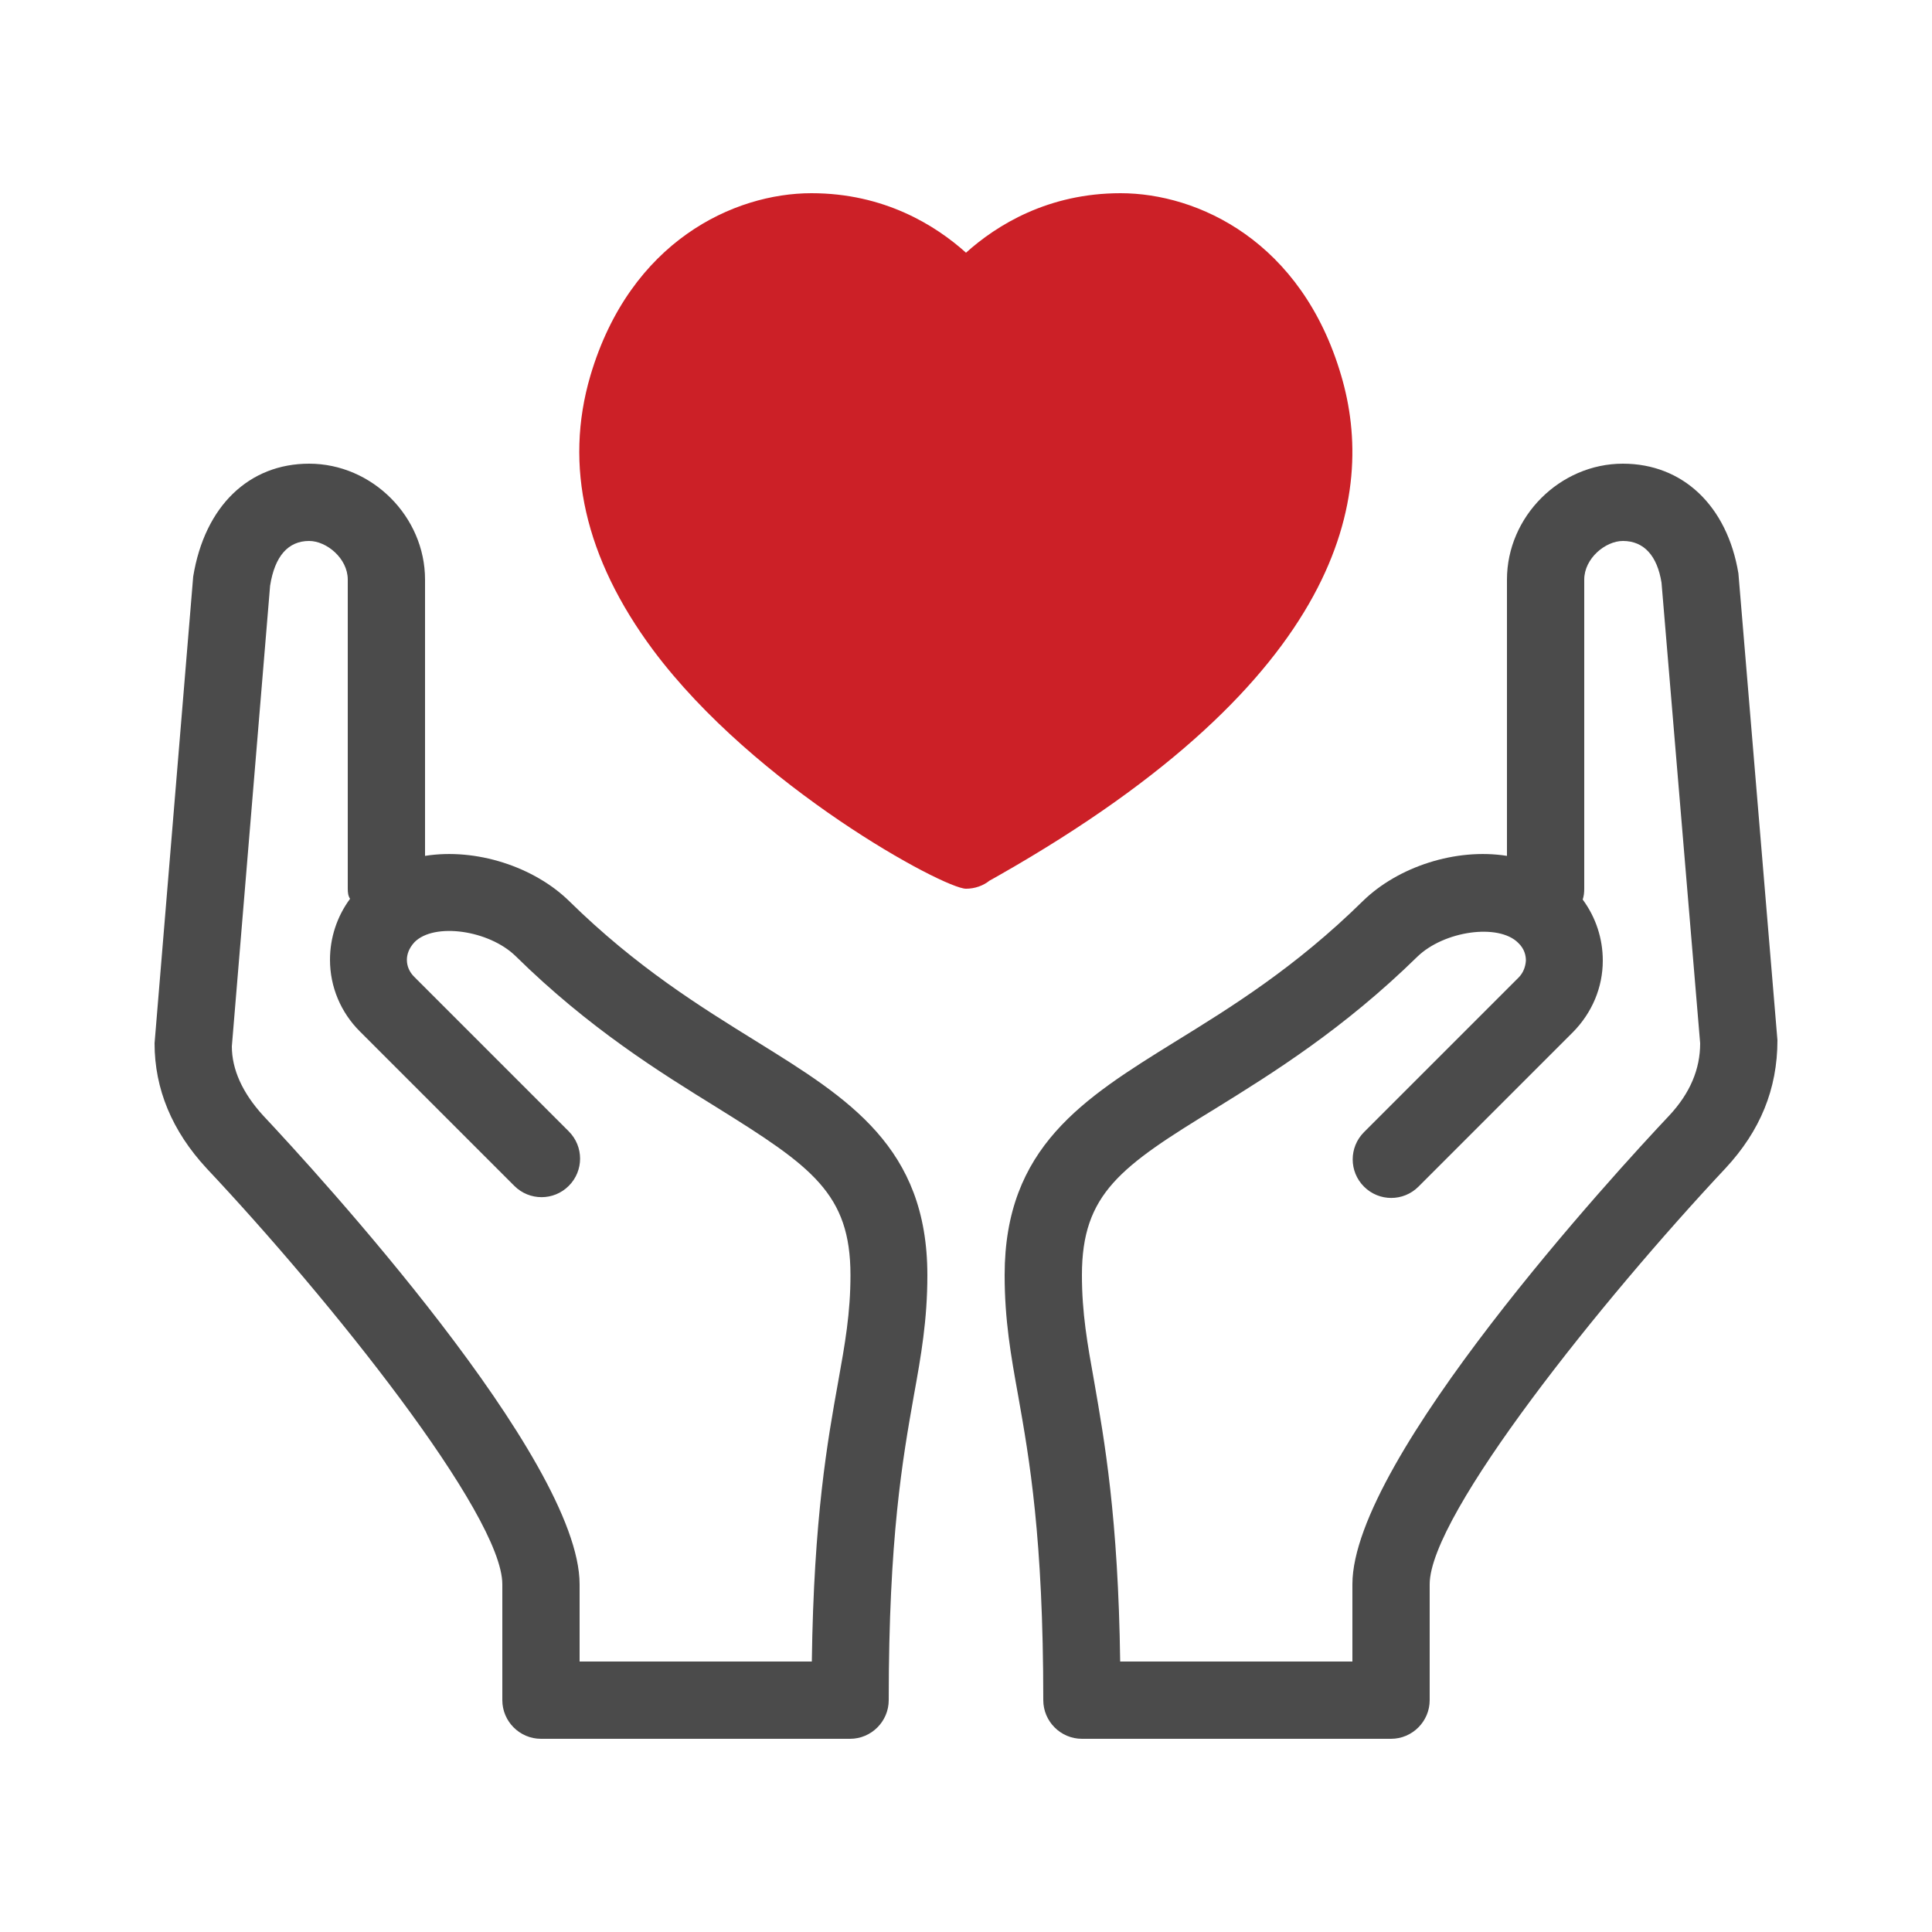 <svg xmlns="http://www.w3.org/2000/svg" width="100" height="100" viewBox="0 0 100 100">
    <g fill="none" fill-rule="evenodd">
        <path d="M0 0H100V100H0z"/>
        <g fill-rule="nonzero">
            <path fill="#CC2027" d="M42 36c-1.14 0-10.92-5.28-16.2-12.36-3.52-4.74-4.62-9.52-3.24-14.2C24.62 2.48 30 0 34 0c3.76 0 6.42 1.66 8 3.08C43.6 1.64 46.26 0 50 0c4 0 9.38 2.48 11.42 9.44 1.82 6.16.22 15.66-17.7 25.86-.22.12-.38.22-.5.28-.32.26-.76.42-1.22.42z" transform="translate(8 10)"/>
            <path fill="#4B4B4B" d="M36 80H20c-1.1 0-2-.9-2-2v-6c0-3.6-8.94-14.76-15.3-21.52C.9 48.54 0 46.36 0 44l2-24.16C2.6 16.18 4.9 14 8 14c3.26 0 6 2.74 6 6v14.3c2.64-.42 5.64.56 7.46 2.34 3.5 3.44 6.82 5.48 9.72 7.28C35.92 46.86 40 49.38 40 56c0 2.32-.32 4.14-.7 6.24C38.72 65.52 38 69.58 38 78c0 1.1-.9 2-2 2zm-14-4h12.02c.1-7.46.82-11.46 1.36-14.46.36-2 .64-3.58.64-5.54 0-4.22-2-5.62-6.92-8.68-2.94-1.82-6.6-4.08-10.42-7.84-1.38-1.34-4.2-1.74-5.22-.72-.32.34-.4.68-.4.92 0 .34.14.64.38.88l8 8c.78.78.78 2.04 0 2.82-.78.78-2.04.78-2.82 0l-8-8c-.98-.98-1.54-2.3-1.54-3.7 0-1.14.36-2.24 1.04-3.16-.1-.14-.12-.32-.12-.52V20c0-1.1-1.1-2-2-2-1.08 0-1.78.78-2.02 2.32L4 44.16c0 1.18.54 2.4 1.62 3.58C8.34 50.64 22 65.52 22 72v4zM64 80H48c-1.1 0-2-.9-2-2 0-8.42-.72-12.48-1.3-15.76-.38-2.1-.7-3.92-.7-6.24 0-6.62 4.08-9.14 8.82-12.08 2.92-1.8 6.22-3.84 9.72-7.28 1.82-1.78 4.82-2.76 7.46-2.34V20c0-3.26 2.74-6 6-6 3.1 0 5.4 2.18 5.98 5.68L84 43.84c0 2.54-.9 4.7-2.68 6.62C74.96 57.24 66 68.4 66 72v6c0 1.1-.9 2-2 2zm-14.02-4H62v-4c0-6.48 13.66-21.36 16.4-24.26 1.08-1.16 1.6-2.4 1.6-3.74l-2-23.84c-.22-1.38-.9-2.16-2-2.16-.9 0-2 .9-2 2v16c0 .2-.02.38-.08.56.68.92 1.04 2.02 1.04 3.16 0 1.4-.56 2.7-1.54 3.7l-8 8c-.78.78-2.04.78-2.82 0-.78-.78-.78-2.04 0-2.82l8-8c.24-.24.36-.56.38-.88 0-.24-.06-.6-.4-.92-1.02-1.02-3.84-.62-5.22.72-3.82 3.74-7.48 6.02-10.42 7.84C50 50.38 48 51.78 48 56c0 1.96.28 3.54.64 5.54.52 3 1.24 7 1.34 14.46z" transform="translate(8 10)"/>
        </g>
    </g>
</svg>
